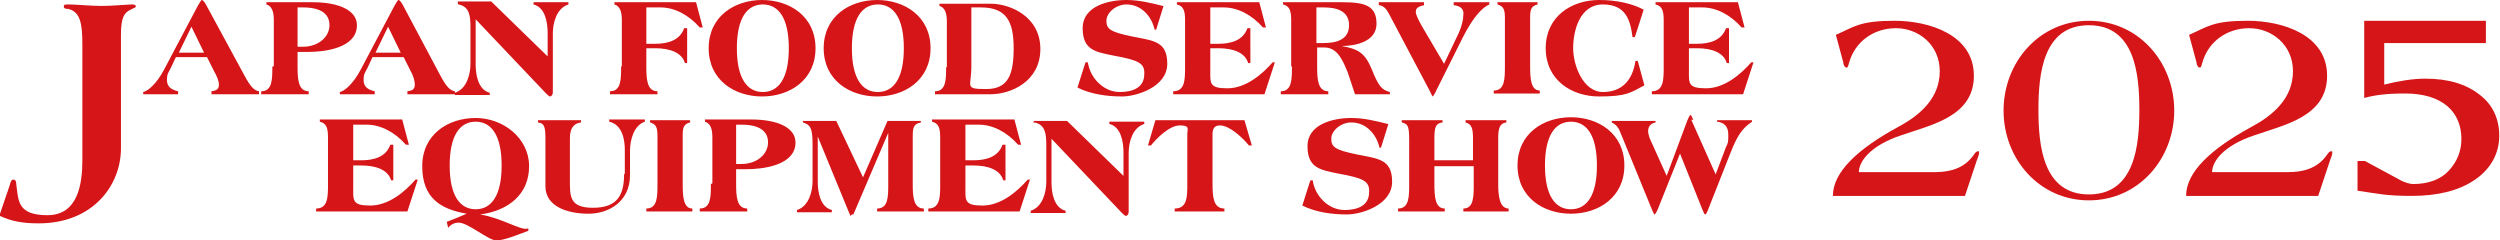 <?xml version="1.0" encoding="UTF-8"?><svg id="_レイヤー_2" xmlns="http://www.w3.org/2000/svg" viewBox="0 0 336.9 32.4"><defs><style>.cls-1{fill:#d61518;stroke-width:0px;}</style></defs><g id="_レイヤー_7"><path class="cls-1" d="M325.2,24.8c2,0,3.7-.6,4.8-1.8,1.1-1.2,1.7-2.6,1.7-4.3s-.6-3.3-1.9-4.4-3.2-1.7-5.7-1.7-4,.2-5.5.6V2.8h16.4v3h-13.7v5.6c2-.5,3.9-.8,5.5-.8,3.1,0,5.5.7,7.4,2.2,1.7,1.3,2.6,3.2,2.6,5.5s-1.1,4.5-3.4,6c-2.1,1.4-4.9,2.1-8.4,2.1s-4.5-.3-7.3-.7v-4h1l5,2.7c.5.2,1,.4,1.5.4Z"/><path class="cls-1" d="M0,29.1c1.5.7,3,1,5.2,1,7.4,0,11.1-5.2,11.1-10.1V4.7c0-2.5.5-3,1.3-3.4.4-.2.7-.3.7-.4,0-.2-.1-.3-.5-.3-.5,0-2.7.2-4.1.2s-3.6-.2-4.3-.2-.8,0-.8.3.4.3.6.3c1.6.4,1.9,1.9,1.9,4.8v15.6c0,3.2-.6,7.4-4.7,7.4s-3.9-2-4.2-4.1c0-.4-.1-.7-.4-.7s-.4.4-.5.8l-1.4,4.1Z"/><path class="cls-1" d="M224.2,9c0,1.7,0,3.3-1.6,3.3v.4c.6,0,1.1,0,1.7,0,.5,0,1.1,0,1.6,0,3.7,0,6.4,0,9,0l1.4-4.3h-.3c-1.4,1.6-3.6,3.5-6.1,3.5s-2.3-.7-2.3-2.6v-2.8h1.1c2,0,3.6.6,4,2h.3V3.8h-.4c-.6,1.7-2.3,2.1-3.9,2.1h-1.1V1h1.8c1.9,0,3.8,1,5.3,2.7h.4l-.9-3.4c-.9,0-1.9,0-3.2,0-1.3,0-2.9,0-5.1,0s-.9,0-1.3,0c-.5,0-1,0-1.5,0v.3c.9.2,1.1.9,1.1,2.1v6.2ZM221.5,1.3c-1.5-.8-3.6-1.3-6-1.3-3.7,0-7.2,2.2-7.2,6.5s3.5,6.5,7.2,6.5,4.2-.5,6.1-1.5l-.9-3.3h-.3c-.4,2.6-1.8,4.2-4.4,4.2s-4-3.5-4-5.9.9-5.9,4-5.9,3.7,2.1,4,4.4h.3c0,.1,1.2-3.7,1.2-3.7ZM202.8,8.9c0,1.7,0,3.3-1.5,3.3v.4h6.2v-.4c-1.2,0-1.3-1.6-1.3-3.3V2.3c0-1.1.2-1.5,1-1.7v-.3c-.9,0-1.8,0-2.7,0s-1.8,0-2.7,0v.3c.6.2,1,.4,1,1.7v6.6ZM185.9.7c.6.1,1,.6,1.3,1.2l5.5,10.4c.1.2.3.7.4.7h0c0,0,.4-.6.4-.7l3.6-7.2c1.6-3.2,2.9-4.2,3.6-4.5v-.3c-.7,0-1.4,0-2.1,0s-1.6,0-2.7,0v.4c1,.1,1.4.6,1.3,1.3,0,.6-.2,1.5-.6,2.4l-2,4.2-3-5.1c-.4-.7-.9-1.7-.8-2,0-.5.6-.7,1.1-.8v-.4c-.9,0-2,0-2.9,0s-2.1,0-3.2,0v.4ZM174.1,9c0,1.7,0,3.3-1.5,3.3v.4c1.1,0,2.1,0,3.2,0s2.1,0,3.2,0v-.4c-1.4,0-1.5-1.6-1.5-3.3v-2.6h1c1.8,0,2.5,1.9,3.1,3.3l1,3c.8,0,1.6,0,2.3,0s1.6,0,2.4,0v-.3c-1.1-.3-1.5-.7-2.5-3.2-.9-2.1-1.8-2.6-4-3h0c1.9,0,4.7-.6,4.7-3s-1.5-2.9-4.6-2.9h-3.5c-.7,0-1.4,0-2.2,0-.7,0-1.5,0-2.3,0v.3c.9.2,1.1.9,1.1,2.1v6.2ZM177.4,1h1c1.6,0,3.4.4,3.4,2.4s-1.8,2.4-3.4,2.4h-1V1ZM159.7,9c0,1.7,0,3.3-1.6,3.3v.4c.6,0,1.1,0,1.7,0,.5,0,1.1,0,1.6,0,3.7,0,6.4,0,9,0l1.4-4.3h-.3c-1.4,1.6-3.6,3.5-6.1,3.5s-2.3-.7-2.3-2.6v-2.8h1.1c2,0,3.6.6,4,2h.3V3.8h-.4c-.6,1.7-2.3,2.1-3.9,2.1h-1.1V1h1.8c1.9,0,3.8,1,5.3,2.7h.4l-.9-3.4c-.9,0-1.9,0-3.2,0-1.3,0-2.9,0-5.1,0s-.9,0-1.3,0c-.5,0-1,0-1.5,0v.3c.9.2,1.1.9,1.1,2.1v6.2ZM156.7.8c-1.6-.4-3.2-.8-4.9-.8-2.4,0-5.9.8-5.9,3.8s1.8,3.2,4.2,3.7c3.3.6,4.2,1,4.1,2.5,0,1.9-1.7,2.4-3.3,2.4-2.2,0-4-1.9-4.3-4h-.3c0-.1-1.1,3.4-1.1,3.4,1.8.9,4,1.2,6,1.2s6.1-1.3,6.1-4.4-1.9-3.1-4.8-3.7c-2.9-.6-3.4-1-3.4-2.1s1.3-2.2,2.7-2.2c2,0,3.4,1.6,3.8,3.4h.2c0,0,1-3.2,1-3.2ZM127.5,9c0,1.7,0,3.3-1.5,3.3v.4c.6,0,1.3,0,1.9,0,.6,0,1.2,0,1.8,0h3.8c2.7,0,6.7-1.7,6.7-6.1s-4.1-6.1-6.7-6.1h-4.3c-.4,0-.9,0-1.3,0-.4,0-.9,0-1.3,0v.3c.7.2,1,.9,1,2.1v6.2ZM130.9,1h1.3c3.5,0,4.4,2,4.4,5.5s-.7,5.5-3.7,5.5-2-.3-2-3V1ZM114.8,6.5c0-4.1,1.4-5.9,3.5-5.9s3.5,1.8,3.5,5.9-1.4,5.9-3.5,5.9-3.5-1.8-3.5-5.9ZM111,6.5c0,4.3,3.5,6.5,7.2,6.5s7.2-2.2,7.2-6.5-3.5-6.5-7.2-6.5-7.2,2.2-7.2,6.5ZM99.3,6.5c0-4.1,1.4-5.9,3.5-5.9s3.5,1.8,3.5,5.9-1.4,5.9-3.5,5.9-3.5-1.8-3.5-5.9ZM95.5,6.5c0,4.3,3.5,6.5,7.2,6.5s7.2-2.2,7.2-6.5-3.5-6.5-7.2-6.5-7.2,2.2-7.2,6.5ZM83.7,9c0,1.7,0,3.3-1.5,3.3v.4c1.1,0,2.1,0,3.2,0s2.1,0,3.2,0v-.4c-1.4,0-1.5-1.6-1.5-3.3v-2.5h1.2c2,0,3.6.6,4,2h.3V3.8h-.4c-.6,1.7-2.3,2.1-3.9,2.1h-1.2V1h1.9c1.9,0,3.8,1,5.3,2.7h.4l-.9-3.4c-.9,0-1.9,0-3.2,0-1.3,0-2.9,0-5.1,0s-.9,0-1.4,0c-.5,0-1,0-1.3,0v.3c.7.2,1,.9,1,2.1v6.2ZM61.8.6c1.5.3,1.6,1.6,1.6,3.1v4.9c0,1.4-.5,3.4-2.1,3.9v.3c.8,0,1.6,0,2.3,0s1.6,0,2.4,0v-.3c-1.6-.4-1.9-2.5-1.9-3.8V2.6l9.4,9.9c.2.2.5.5.6.5h0c.1,0,.4-.1.4-.6v-7.9c0-1.4.5-3.4,2.1-3.9v-.3c-.8,0-1.6,0-2.3,0s-1.6,0-2.4,0v.3c1.6.4,1.9,2.5,1.9,3.8v3.2l-7.6-7.4c-.7,0-1.6,0-2.3,0s-1.5,0-2.2,0v.3ZM52.3,3.6l1.7,3.5h-3.4l1.7-3.5ZM54.4,7.7l.9,1.8c.4.7.6,1.4.6,1.9,0,.7-.4.8-1,.9v.4c1.1,0,2.2,0,3.1,0s2.2,0,3.3,0v-.4c-.6-.1-1.1-.5-2-2.2L54.3.7c-.1-.2-.4-.7-.6-.7h0c-.1,0-.3.4-.5.7l-4.6,8.7c-1,1.9-2.2,2.9-2.8,3v.3c.8,0,1.6,0,2.3,0s1.6,0,2.4,0v-.4c-.9-.2-1.5-.6-1.5-1.5s.2-1,.5-1.6l.7-1.5h4.1ZM36.7,9c0,1.7,0,3.3-1.5,3.3v.4c1.1,0,2.1,0,3.2,0s2.1,0,3.2,0v-.4c-1.4,0-1.5-1.6-1.5-3.3v-2c.5,0,.9,0,1.4,0,2.2,0,6.6-.5,6.6-3.6,0-2-2.4-3.1-6-3.1h-3.6c-.4,0-.9,0-1.3,0-.4,0-.9,0-1.3,0v.3c.7.2,1,.9,1,2.1v6.2ZM40.1,1h.7c2.5,0,3.6.9,3.6,2.4s-1.4,2.9-3.6,2.9h-.7V1ZM25.8,3.6l1.7,3.5h-3.4l1.7-3.5ZM27.9,7.7l.9,1.8c.4.7.7,1.4.7,1.9,0,.7-.4.8-1,.9v.4c1.1,0,2.2,0,3.1,0s2.2,0,3.3,0v-.4c-.6-.1-1.1-.5-2-2.2L27.8.7c-.1-.2-.4-.7-.6-.7h0c-.1,0-.3.4-.5.7l-4.6,8.7c-1,1.9-2.2,2.9-2.8,3v.3c.8,0,1.6,0,2.3,0s1.6,0,2.4,0v-.4c-.9-.2-1.5-.6-1.5-1.5s.2-1,.5-1.6l.7-1.5h4.1Z"/><path class="cls-1" d="M314,21.6c.1-.3.3-.7.3-1s0-.2-.2-.2-.3.2-.4.3c-1.2,1.8-2.9,2.5-5.5,2.5h-10.1c0-1.4,1.5-3.6,5.8-5,4-1.4,9.7-2.5,9.7-8s-6-7.4-10.7-7.4-5.4.8-7.9,1.9l1,3.7c0,.3.2.7.4.7s.2,0,.4-.7c.8-2.8,3.3-4.6,6.3-4.6s5.9,2.2,5.9,5.8-2.6,5.9-5.6,7.5c-5.5,3-8.8,6.1-8.8,9.3h17.8l1.6-4.8Z"/><path class="cls-1" d="M281.5,2.8c-6.7,0-11.5,5.6-11.5,12.1s4.8,12.1,11.5,12.1,11.5-5.6,11.5-12.1-4.8-12.1-11.5-12.1ZM281.5,26.2c-6.2,0-6.8-6.6-6.8-11.4s.6-11.4,6.8-11.4,6.8,6.6,6.8,11.4-.6,11.4-6.8,11.4Z"/><path class="cls-1" d="M266.4,21.6c.1-.3.3-.7.3-1s0-.2-.2-.2-.3.2-.4.3c-1.2,1.8-2.9,2.5-5.5,2.5h-10.1c0-1.4,1.5-3.6,5.8-5,4-1.4,9.7-2.5,9.7-8s-6-7.4-10.7-7.4-5.4.8-7.9,1.9l1,3.7c0,.3.2.7.4.7s.2,0,.4-.7c.8-2.8,3.3-4.6,6.3-4.6s5.9,2.2,5.9,5.8-2.6,5.9-5.6,7.5c-5.5,3-8.8,6.1-8.8,9.3h17.8l1.6-4.8Z"/><path class="cls-1" d="M228.2,16.2c-.2-.5-.3-.7-.4-.7h0c-.1,0-.3.5-.4.7l-2.8,7.5-2.3-5.1c-.1-.3-.2-.7-.2-.9,0-.8.5-1.1,1-1.2v-.2c-1,0-2.1,0-3,0s-1.9,0-2.9,0v.2c.6.3.9.7,1.1,1.2l4.3,10.5c.2.5.3.7.4.7h0c0,0,.3-.4.4-.7l3-7.5,3,7.5c.2.5.3.7.4.7h0c.1,0,.3-.4.4-.7l3-7.6c.8-2,1.4-3.2,2.9-4.2v-.2c-.8,0-1.7,0-2.4,0s-1.5,0-2.3,0v.2c.9.1,1.5.6,1.5,1.7s0,1.1-.3,1.7l-1.4,3.7-3.3-7.4ZM208.2,22.3c0-4.1,1.4-5.9,3.5-5.9s3.5,1.8,3.5,5.9-1.4,5.9-3.5,5.9-3.5-1.8-3.5-5.9ZM204.5,22.3c0,4.3,3.5,6.5,7.2,6.5s7.2-2.2,7.2-6.5-3.5-6.5-7.2-6.5-7.2,2.2-7.2,6.5ZM193.3,21.6v-3c0-1.5.2-2,1.1-2.1v-.3c-1.1,0-2,0-2.8,0s-1.8,0-2.7,0v.3c.9.2,1,.6,1,2.5v5.8c0,1.7,0,3.3-1.5,3.3v.4h6.3v-.4c-1.3,0-1.4-1.6-1.4-3.3v-2.4h5.3v2.4c0,1.7,0,3.3-1.4,3.3v.4h6.1v-.4c-1.3,0-1.4-2-1.4-3.3v-6.2c0-1.3.2-2,1.1-2.1v-.3c-1,0-1.9,0-2.8,0s-1.8,0-2.7,0v.3c.8.2,1,.8,1,2.1v3h-5.3ZM187,16.7c-1.6-.4-3.2-.8-4.9-.8-2.4,0-5.9.8-5.9,3.8s1.8,3.2,4.2,3.7c3.3.6,4.2,1,4.1,2.5,0,1.9-1.7,2.4-3.3,2.4-2.2,0-4-1.9-4.3-4h-.3c0-.1-1.1,3.4-1.1,3.4,1.8.9,4,1.2,6,1.2s6.1-1.3,6.1-4.4-1.9-3.1-4.8-3.7c-2.9-.6-3.4-1-3.4-2.1s1.3-2.2,2.7-2.2c2,0,3.4,1.6,3.8,3.4h.2c0,0,1-3.2,1-3.2ZM155.1,19.6c.8-1,2.5-2.7,3.9-2.7s1,.5,1,1.2v6.7c0,1.7,0,3.3-1.7,3.3v.4c1.3,0,2.4,0,3.4,0s2.1,0,3.3,0v-.4c-1.5,0-1.6-1.6-1.6-3.3v-6.7c0-.7.2-1.2,1-1.2,1.3,0,3.1,1.7,3.9,2.7h.4l-1-3.4h-12l-1,3.4h.4ZM139.4,16.5c1.5.3,1.6,1.6,1.6,3.1v4.9c0,1.4-.5,3.4-2.1,3.9v.3c.8,0,1.6,0,2.3,0s1.6,0,2.4,0v-.3c-1.6-.4-1.9-2.5-1.9-3.8v-5.9l9.4,9.9c.2.2.5.5.6.5h0c.1,0,.4-.1.4-.6v-7.9c0-1.4.5-3.4,2.1-3.9v-.3c-.8,0-1.6,0-2.3,0s-1.6,0-2.4,0v.3c1.6.4,1.9,2.5,1.9,3.8v3.2l-7.6-7.4c-.7,0-1.6,0-2.3,0s-1.5,0-2.2,0v.3ZM126.7,24.8c0,1.7,0,3.3-1.6,3.3v.4c.6,0,1.1,0,1.7,0,.5,0,1.1,0,1.6,0,3.7,0,6.4,0,9,0l1.4-4.3h-.3c-1.4,1.6-3.6,3.5-6.1,3.5s-2.3-.7-2.3-2.6v-2.8h1.1c2,0,3.6.6,4,2h.3v-4.8h-.4c-.6,1.7-2.3,2.1-3.9,2.1h-1.1v-4.8h1.8c1.9,0,3.8,1,5.3,2.7h.4l-.9-3.4c-.9,0-1.9,0-3.2,0-1.3,0-2.9,0-5.1,0s-.9,0-1.3,0c-.5,0-1,0-1.5,0v.3c.9.2,1.1.9,1.1,2.1v6.2ZM114.8,28.9h.2l4.7-11h0v6.9c0,1.7,0,3.3-1.5,3.3v.4h6.3v-.4c-1.4,0-1.5-1.6-1.5-3.3v-6.3c0-1.1,0-1.8,1.1-2v-.2c-.8,0-1.6,0-2.3,0s-1.5,0-2.2,0l-3.3,7.6-3.6-7.6c-.8,0-1.6,0-2.3,0s-1.5,0-2.2,0v.2c.9.3,1.3.6,1.3,2.8v5.1c0,1.4-.5,3.4-2.1,3.9v.3h4.7v-.3c-1.6-.4-1.9-2.5-1.9-3.8v-6.1h0l4.4,10.7ZM95.8,24.8c0,1.7,0,3.3-1.5,3.3v.4c1.1,0,2.1,0,3.2,0s2.1,0,3.2,0v-.4c-1.4,0-1.5-1.6-1.5-3.3v-2c.5,0,.9,0,1.4,0,2.2,0,6.6-.5,6.6-3.6,0-2-2.4-3.1-6-3.1h-3.6c-.4,0-.9,0-1.3,0-.4,0-.9,0-1.3,0v.3c.7.2,1,.9,1,2.1v6.2ZM99.2,16.8h.7c2.5,0,3.6.9,3.6,2.4s-1.4,2.9-3.6,2.9h-.7v-5.3ZM88.6,24.8c0,1.7,0,3.3-1.5,3.3v.4h6.2v-.4c-1.2,0-1.3-1.6-1.3-3.3v-6.6c0-1.1.2-1.5,1-1.7v-.3c-.9,0-1.8,0-2.7,0s-1.8,0-2.7,0v.3c.6.2,1,.4,1,1.7v6.6ZM84.1,23.5c0,2.9-1,4.5-4.2,4.5s-3.1-1.6-3.1-3.8v-5.6c0-1.4.6-2,1.5-2.1v-.3c-1,0-2.1,0-2.9,0s-1.9,0-2.9,0v.3c.8.1,1,.5,1,2.1v6.5c0,2.8,3.1,3.7,5.8,3.7s5.6-1.6,5.6-5.2v-3.3c0-1.4.5-3.4,2-3.9v-.3c-.7,0-1.5,0-2.2,0s-1.6,0-2.6,0v.3c1.8.4,2.1,2.5,2.1,3.8v3.2ZM60.6,22.3c0-4.1,1.4-5.9,3.5-5.9s3.5,1.8,3.5,5.9-1.4,5.9-3.5,5.9-3.5-1.8-3.5-5.9ZM71.1,30.8c-.9.3-3.4-1.4-6.4-1.9h0c3.8-.5,6.6-2.7,6.6-6.5s-3.5-6.5-7.2-6.5-7.2,2.2-7.2,6.5,2.5,5.8,6,6.4h0c-1.2.5-1.9.8-2.7,1.1l.2.8c.3-.4.8-.7,1.4-.7,1.3,0,4,2.4,5.1,2.4s3.2-.9,4.3-1.3v-.3ZM44.2,24.8c0,1.7,0,3.3-1.6,3.3v.4c.6,0,1.1,0,1.7,0,.5,0,1.1,0,1.6,0,3.7,0,6.4,0,9,0l1.4-4.3h-.3c-1.4,1.6-3.6,3.5-6.1,3.5s-2.3-.7-2.3-2.6v-2.8h1.1c2,0,3.6.6,4,2h.3v-4.8h-.4c-.6,1.7-2.3,2.1-3.9,2.1h-1.1v-4.8h1.8c1.9,0,3.8,1,5.3,2.7h.4l-.9-3.4c-.9,0-1.9,0-3.2,0-1.3,0-2.9,0-5.1,0s-.9,0-1.3,0c-.5,0-1,0-1.5,0v.3c.9.2,1.1.9,1.1,2.1v6.2Z"/></g></svg>